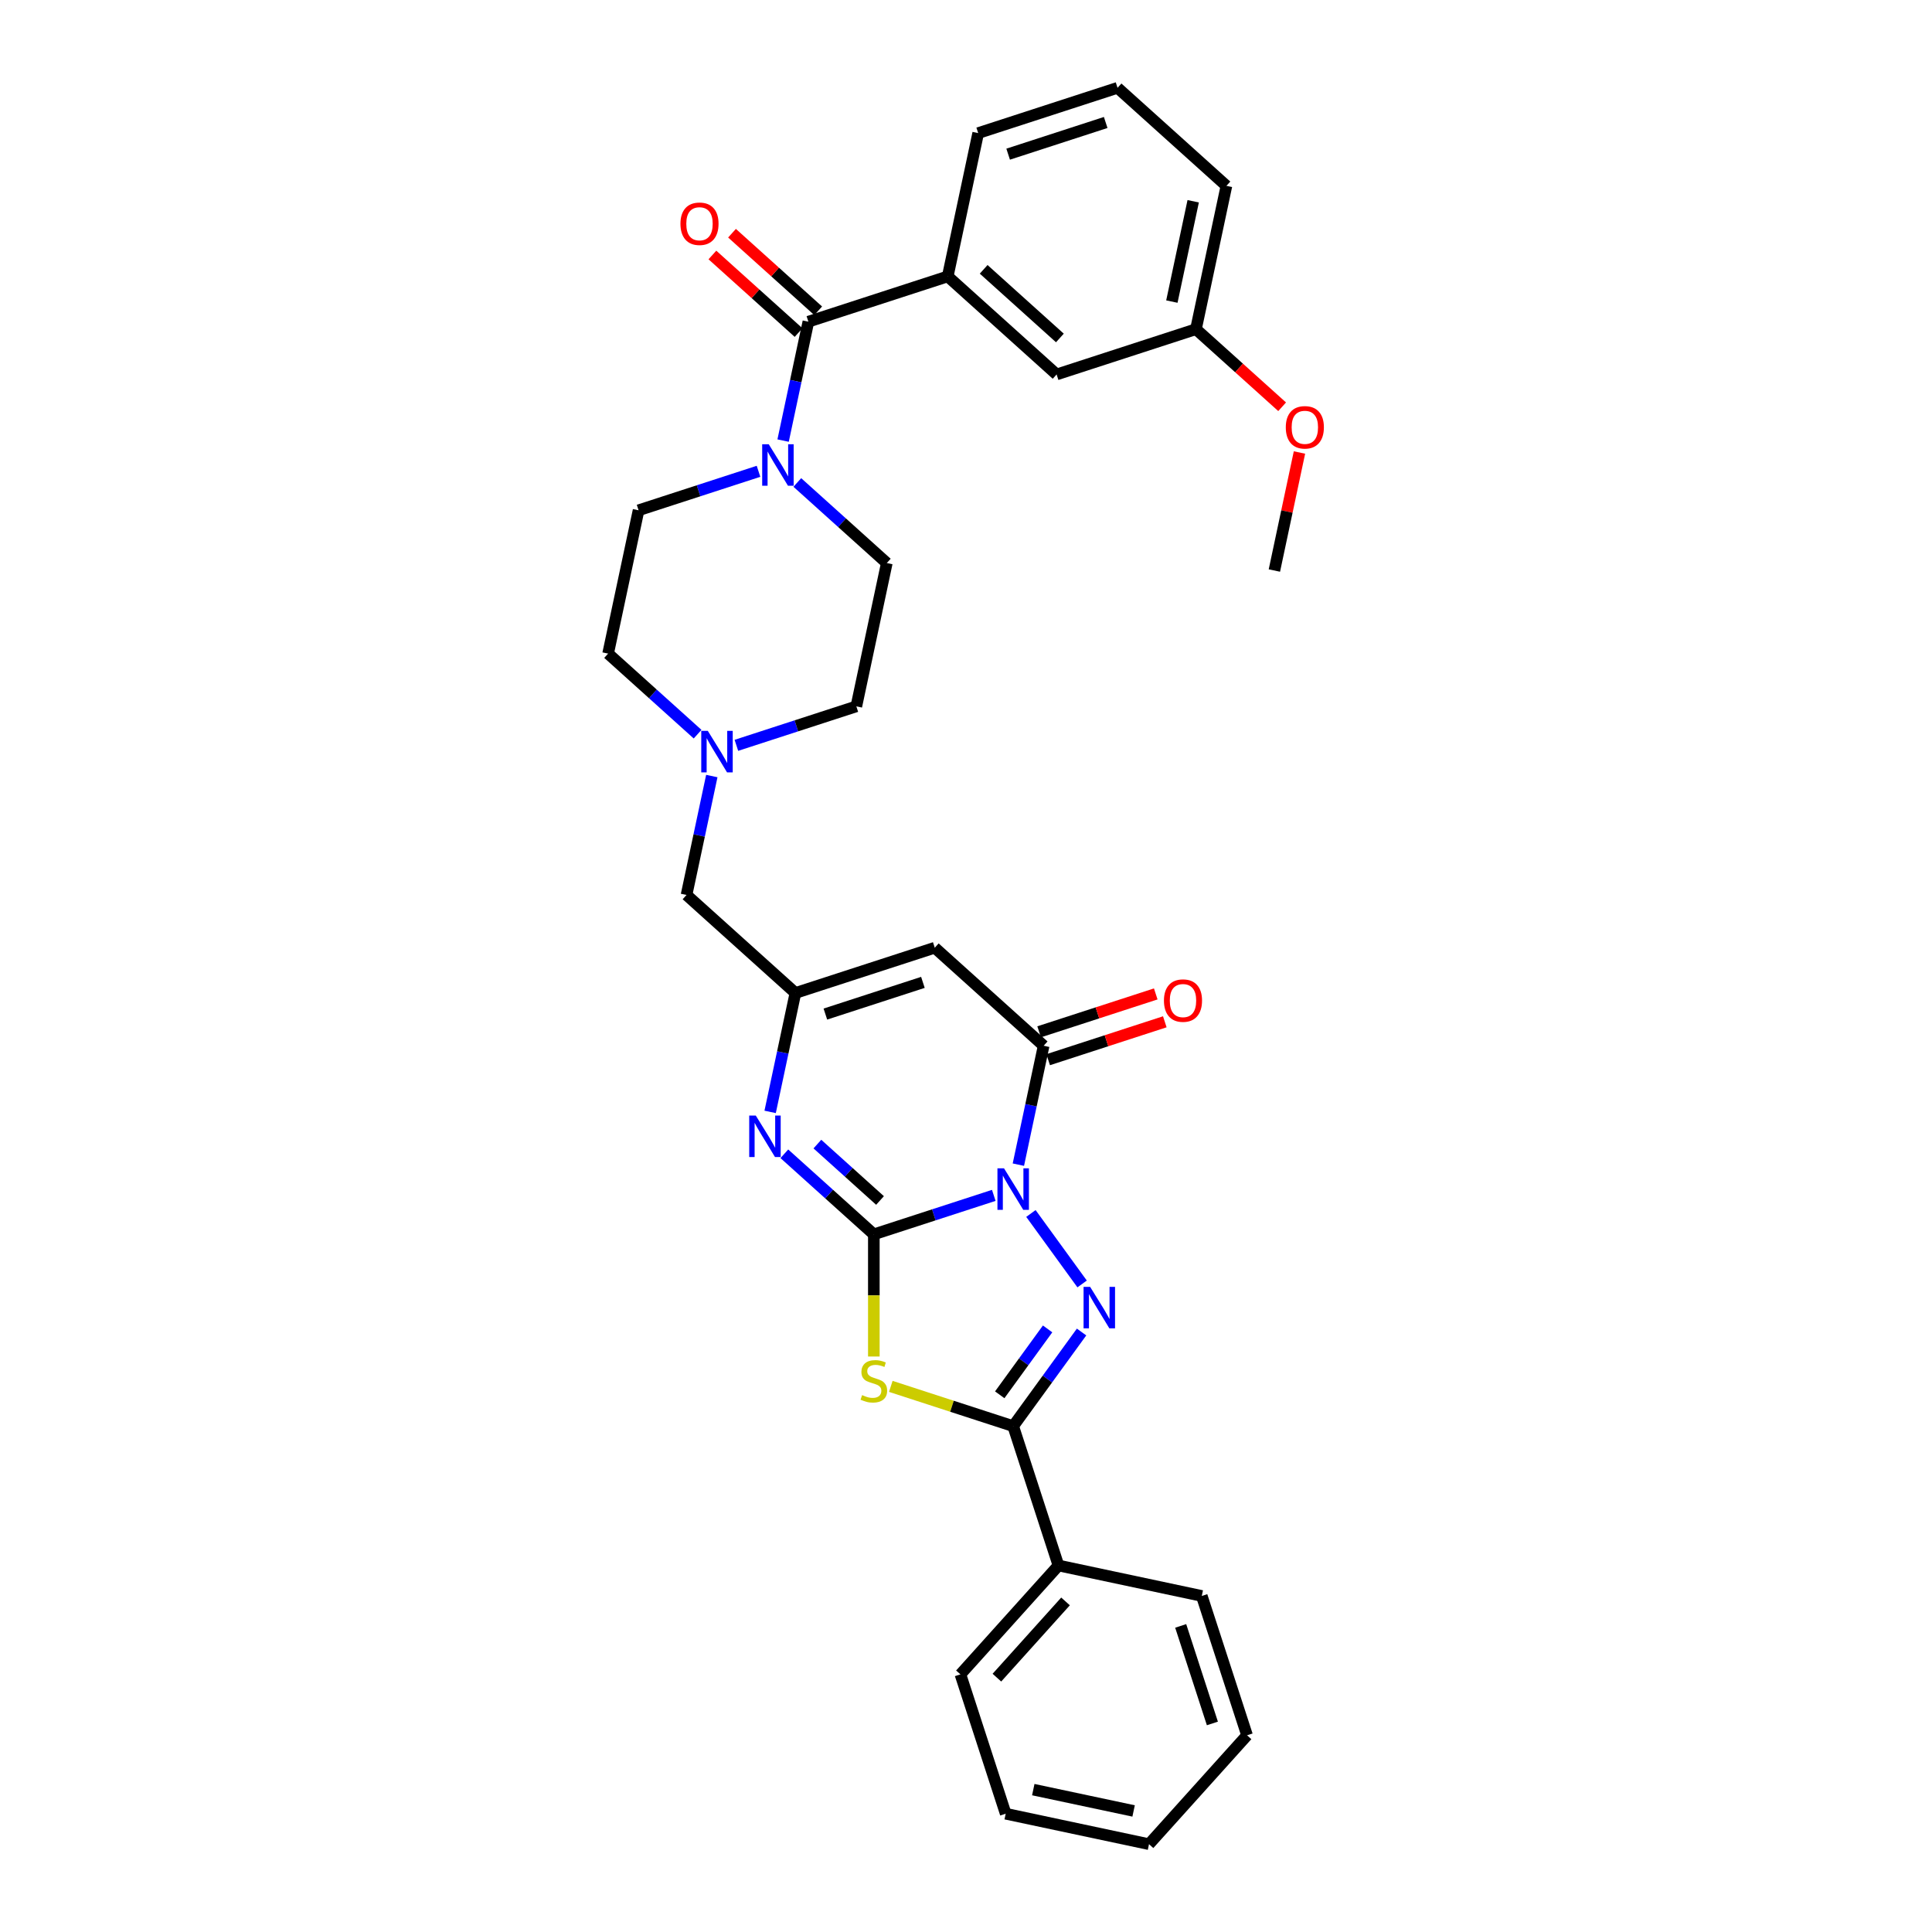 <?xml version='1.0' encoding='iso-8859-1'?>
<svg version='1.1' baseProfile='full'
              xmlns='http://www.w3.org/2000/svg'
                      xmlns:rdkit='http://www.rdkit.org/xml'
                      xmlns:xlink='http://www.w3.org/1999/xlink'
                  xml:space='preserve'
width='1000px' height='1000px' viewBox='0 0 1000 1000'>
<!-- END OF HEADER -->
<rect style='opacity:1.0;fill:#FFFFFF;stroke:none' width='1000' height='1000' x='0' y='0'> </rect>
<path class='bond-0' d='M 514.381,618.723 L 483.338,628.81' style='fill:none;fill-rule:evenodd;stroke:#0000FF;stroke-width:6px;stroke-linecap:butt;stroke-linejoin:miter;stroke-opacity:1' />
<path class='bond-0' d='M 483.338,628.81 L 452.296,638.896' style='fill:none;fill-rule:evenodd;stroke:#000000;stroke-width:6px;stroke-linecap:butt;stroke-linejoin:miter;stroke-opacity:1' />
<path class='bond-1' d='M 533.601,628.095 L 560.102,664.571' style='fill:none;fill-rule:evenodd;stroke:#0000FF;stroke-width:6px;stroke-linecap:butt;stroke-linejoin:miter;stroke-opacity:1' />
<path class='bond-4' d='M 527.107,602.826 L 533.648,572.054' style='fill:none;fill-rule:evenodd;stroke:#0000FF;stroke-width:6px;stroke-linecap:butt;stroke-linejoin:miter;stroke-opacity:1' />
<path class='bond-4' d='M 533.648,572.054 L 540.189,541.281' style='fill:none;fill-rule:evenodd;stroke:#000000;stroke-width:6px;stroke-linecap:butt;stroke-linejoin:miter;stroke-opacity:1' />
<path class='bond-2' d='M 452.296,638.896 L 452.296,670.513' style='fill:none;fill-rule:evenodd;stroke:#000000;stroke-width:6px;stroke-linecap:butt;stroke-linejoin:miter;stroke-opacity:1' />
<path class='bond-2' d='M 452.296,670.513 L 452.296,702.129' style='fill:none;fill-rule:evenodd;stroke:#CCCC00;stroke-width:6px;stroke-linecap:butt;stroke-linejoin:miter;stroke-opacity:1' />
<path class='bond-5' d='M 452.296,638.896 L 429.137,618.044' style='fill:none;fill-rule:evenodd;stroke:#000000;stroke-width:6px;stroke-linecap:butt;stroke-linejoin:miter;stroke-opacity:1' />
<path class='bond-5' d='M 429.137,618.044 L 405.979,597.192' style='fill:none;fill-rule:evenodd;stroke:#0000FF;stroke-width:6px;stroke-linecap:butt;stroke-linejoin:miter;stroke-opacity:1' />
<path class='bond-5' d='M 455.497,621.369 L 439.286,606.772' style='fill:none;fill-rule:evenodd;stroke:#000000;stroke-width:6px;stroke-linecap:butt;stroke-linejoin:miter;stroke-opacity:1' />
<path class='bond-5' d='M 439.286,606.772 L 423.075,592.176' style='fill:none;fill-rule:evenodd;stroke:#0000FF;stroke-width:6px;stroke-linecap:butt;stroke-linejoin:miter;stroke-opacity:1' />
<path class='bond-3' d='M 559.818,689.449 L 542.12,713.809' style='fill:none;fill-rule:evenodd;stroke:#0000FF;stroke-width:6px;stroke-linecap:butt;stroke-linejoin:miter;stroke-opacity:1' />
<path class='bond-3' d='M 542.12,713.809 L 524.422,738.168' style='fill:none;fill-rule:evenodd;stroke:#000000;stroke-width:6px;stroke-linecap:butt;stroke-linejoin:miter;stroke-opacity:1' />
<path class='bond-3' d='M 542.238,687.842 L 529.849,704.894' style='fill:none;fill-rule:evenodd;stroke:#0000FF;stroke-width:6px;stroke-linecap:butt;stroke-linejoin:miter;stroke-opacity:1' />
<path class='bond-3' d='M 529.849,704.894 L 517.46,721.945' style='fill:none;fill-rule:evenodd;stroke:#000000;stroke-width:6px;stroke-linecap:butt;stroke-linejoin:miter;stroke-opacity:1' />
<path class='bond-32' d='M 461.078,717.587 L 492.75,727.878' style='fill:none;fill-rule:evenodd;stroke:#CCCC00;stroke-width:6px;stroke-linecap:butt;stroke-linejoin:miter;stroke-opacity:1' />
<path class='bond-32' d='M 492.75,727.878 L 524.422,738.168' style='fill:none;fill-rule:evenodd;stroke:#000000;stroke-width:6px;stroke-linecap:butt;stroke-linejoin:miter;stroke-opacity:1' />
<path class='bond-13' d='M 524.422,738.168 L 547.857,810.294' style='fill:none;fill-rule:evenodd;stroke:#000000;stroke-width:6px;stroke-linecap:butt;stroke-linejoin:miter;stroke-opacity:1' />
<path class='bond-6' d='M 540.189,541.281 L 483.831,490.536' style='fill:none;fill-rule:evenodd;stroke:#000000;stroke-width:6px;stroke-linecap:butt;stroke-linejoin:miter;stroke-opacity:1' />
<path class='bond-12' d='M 542.533,548.493 L 572.718,538.685' style='fill:none;fill-rule:evenodd;stroke:#000000;stroke-width:6px;stroke-linecap:butt;stroke-linejoin:miter;stroke-opacity:1' />
<path class='bond-12' d='M 572.718,538.685 L 602.903,528.878' style='fill:none;fill-rule:evenodd;stroke:#FF0000;stroke-width:6px;stroke-linecap:butt;stroke-linejoin:miter;stroke-opacity:1' />
<path class='bond-12' d='M 537.846,534.068 L 568.031,524.26' style='fill:none;fill-rule:evenodd;stroke:#000000;stroke-width:6px;stroke-linecap:butt;stroke-linejoin:miter;stroke-opacity:1' />
<path class='bond-12' d='M 568.031,524.26 L 598.216,514.453' style='fill:none;fill-rule:evenodd;stroke:#FF0000;stroke-width:6px;stroke-linecap:butt;stroke-linejoin:miter;stroke-opacity:1' />
<path class='bond-33' d='M 398.623,575.516 L 405.164,544.744' style='fill:none;fill-rule:evenodd;stroke:#0000FF;stroke-width:6px;stroke-linecap:butt;stroke-linejoin:miter;stroke-opacity:1' />
<path class='bond-33' d='M 405.164,544.744 L 411.705,513.971' style='fill:none;fill-rule:evenodd;stroke:#000000;stroke-width:6px;stroke-linecap:butt;stroke-linejoin:miter;stroke-opacity:1' />
<path class='bond-7' d='M 483.831,490.536 L 411.705,513.971' style='fill:none;fill-rule:evenodd;stroke:#000000;stroke-width:6px;stroke-linecap:butt;stroke-linejoin:miter;stroke-opacity:1' />
<path class='bond-7' d='M 477.699,508.476 L 427.211,524.881' style='fill:none;fill-rule:evenodd;stroke:#000000;stroke-width:6px;stroke-linecap:butt;stroke-linejoin:miter;stroke-opacity:1' />
<path class='bond-14' d='M 411.705,513.971 L 355.347,463.226' style='fill:none;fill-rule:evenodd;stroke:#000000;stroke-width:6px;stroke-linecap:butt;stroke-linejoin:miter;stroke-opacity:1' />
<path class='bond-8' d='M 418.417,166.505 L 411.876,197.278' style='fill:none;fill-rule:evenodd;stroke:#000000;stroke-width:6px;stroke-linecap:butt;stroke-linejoin:miter;stroke-opacity:1' />
<path class='bond-8' d='M 411.876,197.278 L 405.335,228.05' style='fill:none;fill-rule:evenodd;stroke:#0000FF;stroke-width:6px;stroke-linecap:butt;stroke-linejoin:miter;stroke-opacity:1' />
<path class='bond-10' d='M 418.417,166.505 L 490.543,143.07' style='fill:none;fill-rule:evenodd;stroke:#000000;stroke-width:6px;stroke-linecap:butt;stroke-linejoin:miter;stroke-opacity:1' />
<path class='bond-15' d='M 423.492,160.869 L 401.19,140.788' style='fill:none;fill-rule:evenodd;stroke:#000000;stroke-width:6px;stroke-linecap:butt;stroke-linejoin:miter;stroke-opacity:1' />
<path class='bond-15' d='M 401.19,140.788 L 378.888,120.708' style='fill:none;fill-rule:evenodd;stroke:#FF0000;stroke-width:6px;stroke-linecap:butt;stroke-linejoin:miter;stroke-opacity:1' />
<path class='bond-15' d='M 413.343,172.141 L 391.041,152.06' style='fill:none;fill-rule:evenodd;stroke:#000000;stroke-width:6px;stroke-linecap:butt;stroke-linejoin:miter;stroke-opacity:1' />
<path class='bond-15' d='M 391.041,152.06 L 368.739,131.98' style='fill:none;fill-rule:evenodd;stroke:#FF0000;stroke-width:6px;stroke-linecap:butt;stroke-linejoin:miter;stroke-opacity:1' />
<path class='bond-9' d='M 392.609,243.947 L 361.566,254.034' style='fill:none;fill-rule:evenodd;stroke:#0000FF;stroke-width:6px;stroke-linecap:butt;stroke-linejoin:miter;stroke-opacity:1' />
<path class='bond-9' d='M 361.566,254.034 L 330.524,264.12' style='fill:none;fill-rule:evenodd;stroke:#000000;stroke-width:6px;stroke-linecap:butt;stroke-linejoin:miter;stroke-opacity:1' />
<path class='bond-35' d='M 412.69,249.726 L 435.849,270.578' style='fill:none;fill-rule:evenodd;stroke:#0000FF;stroke-width:6px;stroke-linecap:butt;stroke-linejoin:miter;stroke-opacity:1' />
<path class='bond-35' d='M 435.849,270.578 L 459.008,291.43' style='fill:none;fill-rule:evenodd;stroke:#000000;stroke-width:6px;stroke-linecap:butt;stroke-linejoin:miter;stroke-opacity:1' />
<path class='bond-16' d='M 490.543,143.07 L 546.901,193.815' style='fill:none;fill-rule:evenodd;stroke:#000000;stroke-width:6px;stroke-linecap:butt;stroke-linejoin:miter;stroke-opacity:1' />
<path class='bond-16' d='M 509.145,139.41 L 548.596,174.932' style='fill:none;fill-rule:evenodd;stroke:#000000;stroke-width:6px;stroke-linecap:butt;stroke-linejoin:miter;stroke-opacity:1' />
<path class='bond-22' d='M 490.543,143.07 L 506.31,68.89' style='fill:none;fill-rule:evenodd;stroke:#000000;stroke-width:6px;stroke-linecap:butt;stroke-linejoin:miter;stroke-opacity:1' />
<path class='bond-11' d='M 368.429,401.68 L 361.888,432.453' style='fill:none;fill-rule:evenodd;stroke:#0000FF;stroke-width:6px;stroke-linecap:butt;stroke-linejoin:miter;stroke-opacity:1' />
<path class='bond-11' d='M 361.888,432.453 L 355.347,463.226' style='fill:none;fill-rule:evenodd;stroke:#000000;stroke-width:6px;stroke-linecap:butt;stroke-linejoin:miter;stroke-opacity:1' />
<path class='bond-19' d='M 381.155,385.783 L 412.198,375.697' style='fill:none;fill-rule:evenodd;stroke:#0000FF;stroke-width:6px;stroke-linecap:butt;stroke-linejoin:miter;stroke-opacity:1' />
<path class='bond-19' d='M 412.198,375.697 L 443.24,365.61' style='fill:none;fill-rule:evenodd;stroke:#000000;stroke-width:6px;stroke-linecap:butt;stroke-linejoin:miter;stroke-opacity:1' />
<path class='bond-20' d='M 361.074,380.005 L 337.915,359.152' style='fill:none;fill-rule:evenodd;stroke:#0000FF;stroke-width:6px;stroke-linecap:butt;stroke-linejoin:miter;stroke-opacity:1' />
<path class='bond-20' d='M 337.915,359.152 L 314.756,338.3' style='fill:none;fill-rule:evenodd;stroke:#000000;stroke-width:6px;stroke-linecap:butt;stroke-linejoin:miter;stroke-opacity:1' />
<path class='bond-25' d='M 547.857,810.294 L 497.112,866.652' style='fill:none;fill-rule:evenodd;stroke:#000000;stroke-width:6px;stroke-linecap:butt;stroke-linejoin:miter;stroke-opacity:1' />
<path class='bond-25' d='M 551.517,828.897 L 515.995,868.348' style='fill:none;fill-rule:evenodd;stroke:#000000;stroke-width:6px;stroke-linecap:butt;stroke-linejoin:miter;stroke-opacity:1' />
<path class='bond-26' d='M 547.857,810.294 L 622.037,826.062' style='fill:none;fill-rule:evenodd;stroke:#000000;stroke-width:6px;stroke-linecap:butt;stroke-linejoin:miter;stroke-opacity:1' />
<path class='bond-21' d='M 546.901,193.815 L 619.027,170.38' style='fill:none;fill-rule:evenodd;stroke:#000000;stroke-width:6px;stroke-linecap:butt;stroke-linejoin:miter;stroke-opacity:1' />
<path class='bond-17' d='M 459.008,291.43 L 443.24,365.61' style='fill:none;fill-rule:evenodd;stroke:#000000;stroke-width:6px;stroke-linecap:butt;stroke-linejoin:miter;stroke-opacity:1' />
<path class='bond-18' d='M 330.524,264.12 L 314.756,338.3' style='fill:none;fill-rule:evenodd;stroke:#000000;stroke-width:6px;stroke-linecap:butt;stroke-linejoin:miter;stroke-opacity:1' />
<path class='bond-23' d='M 619.027,170.38 L 641.328,190.46' style='fill:none;fill-rule:evenodd;stroke:#000000;stroke-width:6px;stroke-linecap:butt;stroke-linejoin:miter;stroke-opacity:1' />
<path class='bond-23' d='M 641.328,190.46 L 663.63,210.541' style='fill:none;fill-rule:evenodd;stroke:#FF0000;stroke-width:6px;stroke-linecap:butt;stroke-linejoin:miter;stroke-opacity:1' />
<path class='bond-36' d='M 619.027,170.38 L 634.794,96.2' style='fill:none;fill-rule:evenodd;stroke:#000000;stroke-width:6px;stroke-linecap:butt;stroke-linejoin:miter;stroke-opacity:1' />
<path class='bond-36' d='M 606.556,156.099 L 617.593,104.173' style='fill:none;fill-rule:evenodd;stroke:#000000;stroke-width:6px;stroke-linecap:butt;stroke-linejoin:miter;stroke-opacity:1' />
<path class='bond-24' d='M 506.31,68.89 L 578.436,45.455' style='fill:none;fill-rule:evenodd;stroke:#000000;stroke-width:6px;stroke-linecap:butt;stroke-linejoin:miter;stroke-opacity:1' />
<path class='bond-24' d='M 521.816,79.799 L 572.304,63.395' style='fill:none;fill-rule:evenodd;stroke:#000000;stroke-width:6px;stroke-linecap:butt;stroke-linejoin:miter;stroke-opacity:1' />
<path class='bond-28' d='M 672.602,234.215 L 666.11,264.76' style='fill:none;fill-rule:evenodd;stroke:#FF0000;stroke-width:6px;stroke-linecap:butt;stroke-linejoin:miter;stroke-opacity:1' />
<path class='bond-28' d='M 666.11,264.76 L 659.617,295.305' style='fill:none;fill-rule:evenodd;stroke:#000000;stroke-width:6px;stroke-linecap:butt;stroke-linejoin:miter;stroke-opacity:1' />
<path class='bond-27' d='M 578.436,45.455 L 634.794,96.2' style='fill:none;fill-rule:evenodd;stroke:#000000;stroke-width:6px;stroke-linecap:butt;stroke-linejoin:miter;stroke-opacity:1' />
<path class='bond-30' d='M 497.112,866.652 L 520.547,938.778' style='fill:none;fill-rule:evenodd;stroke:#000000;stroke-width:6px;stroke-linecap:butt;stroke-linejoin:miter;stroke-opacity:1' />
<path class='bond-29' d='M 622.037,826.062 L 645.472,898.187' style='fill:none;fill-rule:evenodd;stroke:#000000;stroke-width:6px;stroke-linecap:butt;stroke-linejoin:miter;stroke-opacity:1' />
<path class='bond-29' d='M 611.127,841.567 L 627.532,892.055' style='fill:none;fill-rule:evenodd;stroke:#000000;stroke-width:6px;stroke-linecap:butt;stroke-linejoin:miter;stroke-opacity:1' />
<path class='bond-31' d='M 645.472,898.187 L 594.727,954.545' style='fill:none;fill-rule:evenodd;stroke:#000000;stroke-width:6px;stroke-linecap:butt;stroke-linejoin:miter;stroke-opacity:1' />
<path class='bond-34' d='M 520.547,938.778 L 594.727,954.545' style='fill:none;fill-rule:evenodd;stroke:#000000;stroke-width:6px;stroke-linecap:butt;stroke-linejoin:miter;stroke-opacity:1' />
<path class='bond-34' d='M 534.827,926.307 L 586.753,937.344' style='fill:none;fill-rule:evenodd;stroke:#000000;stroke-width:6px;stroke-linecap:butt;stroke-linejoin:miter;stroke-opacity:1' />
<path  class='atom-0' d='M 519.674 604.722
L 526.712 616.098
Q 527.41 617.22, 528.532 619.253
Q 529.654 621.285, 529.715 621.407
L 529.715 604.722
L 532.567 604.722
L 532.567 626.2
L 529.624 626.2
L 522.071 613.762
Q 521.191 612.306, 520.251 610.638
Q 519.341 608.969, 519.068 608.454
L 519.068 626.2
L 516.277 626.2
L 516.277 604.722
L 519.674 604.722
' fill='#0000FF'/>
<path  class='atom-2' d='M 564.25 666.076
L 571.288 677.452
Q 571.986 678.574, 573.108 680.607
Q 574.231 682.639, 574.291 682.76
L 574.291 666.076
L 577.143 666.076
L 577.143 687.553
L 574.2 687.553
L 566.647 675.116
Q 565.767 673.66, 564.827 671.991
Q 563.917 670.323, 563.644 669.807
L 563.644 687.553
L 560.853 687.553
L 560.853 666.076
L 564.25 666.076
' fill='#0000FF'/>
<path  class='atom-3' d='M 446.229 722.105
Q 446.472 722.196, 447.473 722.621
Q 448.474 723.045, 449.566 723.318
Q 450.688 723.561, 451.78 723.561
Q 453.813 723.561, 454.996 722.59
Q 456.179 721.589, 456.179 719.86
Q 456.179 718.677, 455.572 717.949
Q 454.996 717.221, 454.086 716.827
Q 453.176 716.432, 451.659 715.977
Q 449.748 715.401, 448.595 714.855
Q 447.473 714.309, 446.654 713.156
Q 445.865 712.003, 445.865 710.062
Q 445.865 707.362, 447.685 705.694
Q 449.535 704.025, 453.176 704.025
Q 455.663 704.025, 458.484 705.208
L 457.787 707.544
Q 455.208 706.482, 453.267 706.482
Q 451.174 706.482, 450.021 707.362
Q 448.868 708.211, 448.898 709.698
Q 448.898 710.851, 449.475 711.548
Q 450.082 712.246, 450.931 712.64
Q 451.811 713.035, 453.267 713.49
Q 455.208 714.096, 456.361 714.703
Q 457.514 715.31, 458.333 716.554
Q 459.182 717.767, 459.182 719.86
Q 459.182 722.833, 457.18 724.441
Q 455.208 726.018, 451.902 726.018
Q 449.991 726.018, 448.534 725.593
Q 447.109 725.199, 445.41 724.501
L 446.229 722.105
' fill='#CCCC00'/>
<path  class='atom-6' d='M 391.19 577.412
L 398.228 588.788
Q 398.926 589.91, 400.048 591.943
Q 401.171 593.975, 401.231 594.097
L 401.231 577.412
L 404.083 577.412
L 404.083 598.889
L 401.14 598.889
L 393.587 586.452
Q 392.707 584.996, 391.767 583.328
Q 390.857 581.659, 390.584 581.143
L 390.584 598.889
L 387.793 598.889
L 387.793 577.412
L 391.19 577.412
' fill='#0000FF'/>
<path  class='atom-10' d='M 397.902 229.946
L 404.94 241.322
Q 405.638 242.444, 406.76 244.477
Q 407.882 246.509, 407.943 246.631
L 407.943 229.946
L 410.794 229.946
L 410.794 251.424
L 407.852 251.424
L 400.299 238.986
Q 399.419 237.53, 398.478 235.862
Q 397.568 234.193, 397.295 233.678
L 397.295 251.424
L 394.505 251.424
L 394.505 229.946
L 397.902 229.946
' fill='#0000FF'/>
<path  class='atom-12' d='M 366.367 378.307
L 373.405 389.682
Q 374.103 390.805, 375.225 392.837
Q 376.347 394.87, 376.408 394.991
L 376.408 378.307
L 379.26 378.307
L 379.26 399.784
L 376.317 399.784
L 368.764 387.347
Q 367.884 385.891, 366.944 384.222
Q 366.033 382.554, 365.76 382.038
L 365.76 399.784
L 362.97 399.784
L 362.97 378.307
L 366.367 378.307
' fill='#0000FF'/>
<path  class='atom-13' d='M 602.456 517.906
Q 602.456 512.749, 605.004 509.868
Q 607.552 506.986, 612.315 506.986
Q 617.077 506.986, 619.626 509.868
Q 622.174 512.749, 622.174 517.906
Q 622.174 523.124, 619.595 526.097
Q 617.017 529.039, 612.315 529.039
Q 607.583 529.039, 605.004 526.097
Q 602.456 523.154, 602.456 517.906
M 612.315 526.613
Q 615.591 526.613, 617.35 524.428
Q 619.14 522.214, 619.14 517.906
Q 619.14 513.69, 617.35 511.566
Q 615.591 509.413, 612.315 509.413
Q 609.039 509.413, 607.249 511.536
Q 605.489 513.659, 605.489 517.906
Q 605.489 522.244, 607.249 524.428
Q 609.039 526.613, 612.315 526.613
' fill='#FF0000'/>
<path  class='atom-16' d='M 352.2 115.82
Q 352.2 110.663, 354.748 107.782
Q 357.296 104.9, 362.059 104.9
Q 366.821 104.9, 369.37 107.782
Q 371.918 110.663, 371.918 115.82
Q 371.918 121.038, 369.339 124.011
Q 366.761 126.953, 362.059 126.953
Q 357.327 126.953, 354.748 124.011
Q 352.2 121.068, 352.2 115.82
M 362.059 124.526
Q 365.335 124.526, 367.094 122.342
Q 368.884 120.128, 368.884 115.82
Q 368.884 111.604, 367.094 109.48
Q 365.335 107.327, 362.059 107.327
Q 358.783 107.327, 356.993 109.45
Q 355.233 111.573, 355.233 115.82
Q 355.233 120.158, 356.993 122.342
Q 358.783 124.526, 362.059 124.526
' fill='#FF0000'/>
<path  class='atom-24' d='M 665.526 221.186
Q 665.526 216.029, 668.074 213.147
Q 670.622 210.265, 675.385 210.265
Q 680.147 210.265, 682.695 213.147
Q 685.244 216.029, 685.244 221.186
Q 685.244 226.403, 682.665 229.376
Q 680.087 232.319, 675.385 232.319
Q 670.652 232.319, 668.074 229.376
Q 665.526 226.434, 665.526 221.186
M 675.385 229.892
Q 678.661 229.892, 680.42 227.708
Q 682.21 225.493, 682.21 221.186
Q 682.21 216.969, 680.42 214.846
Q 678.661 212.692, 675.385 212.692
Q 672.109 212.692, 670.319 214.815
Q 668.559 216.939, 668.559 221.186
Q 668.559 225.524, 670.319 227.708
Q 672.109 229.892, 675.385 229.892
' fill='#FF0000'/>
</svg>

